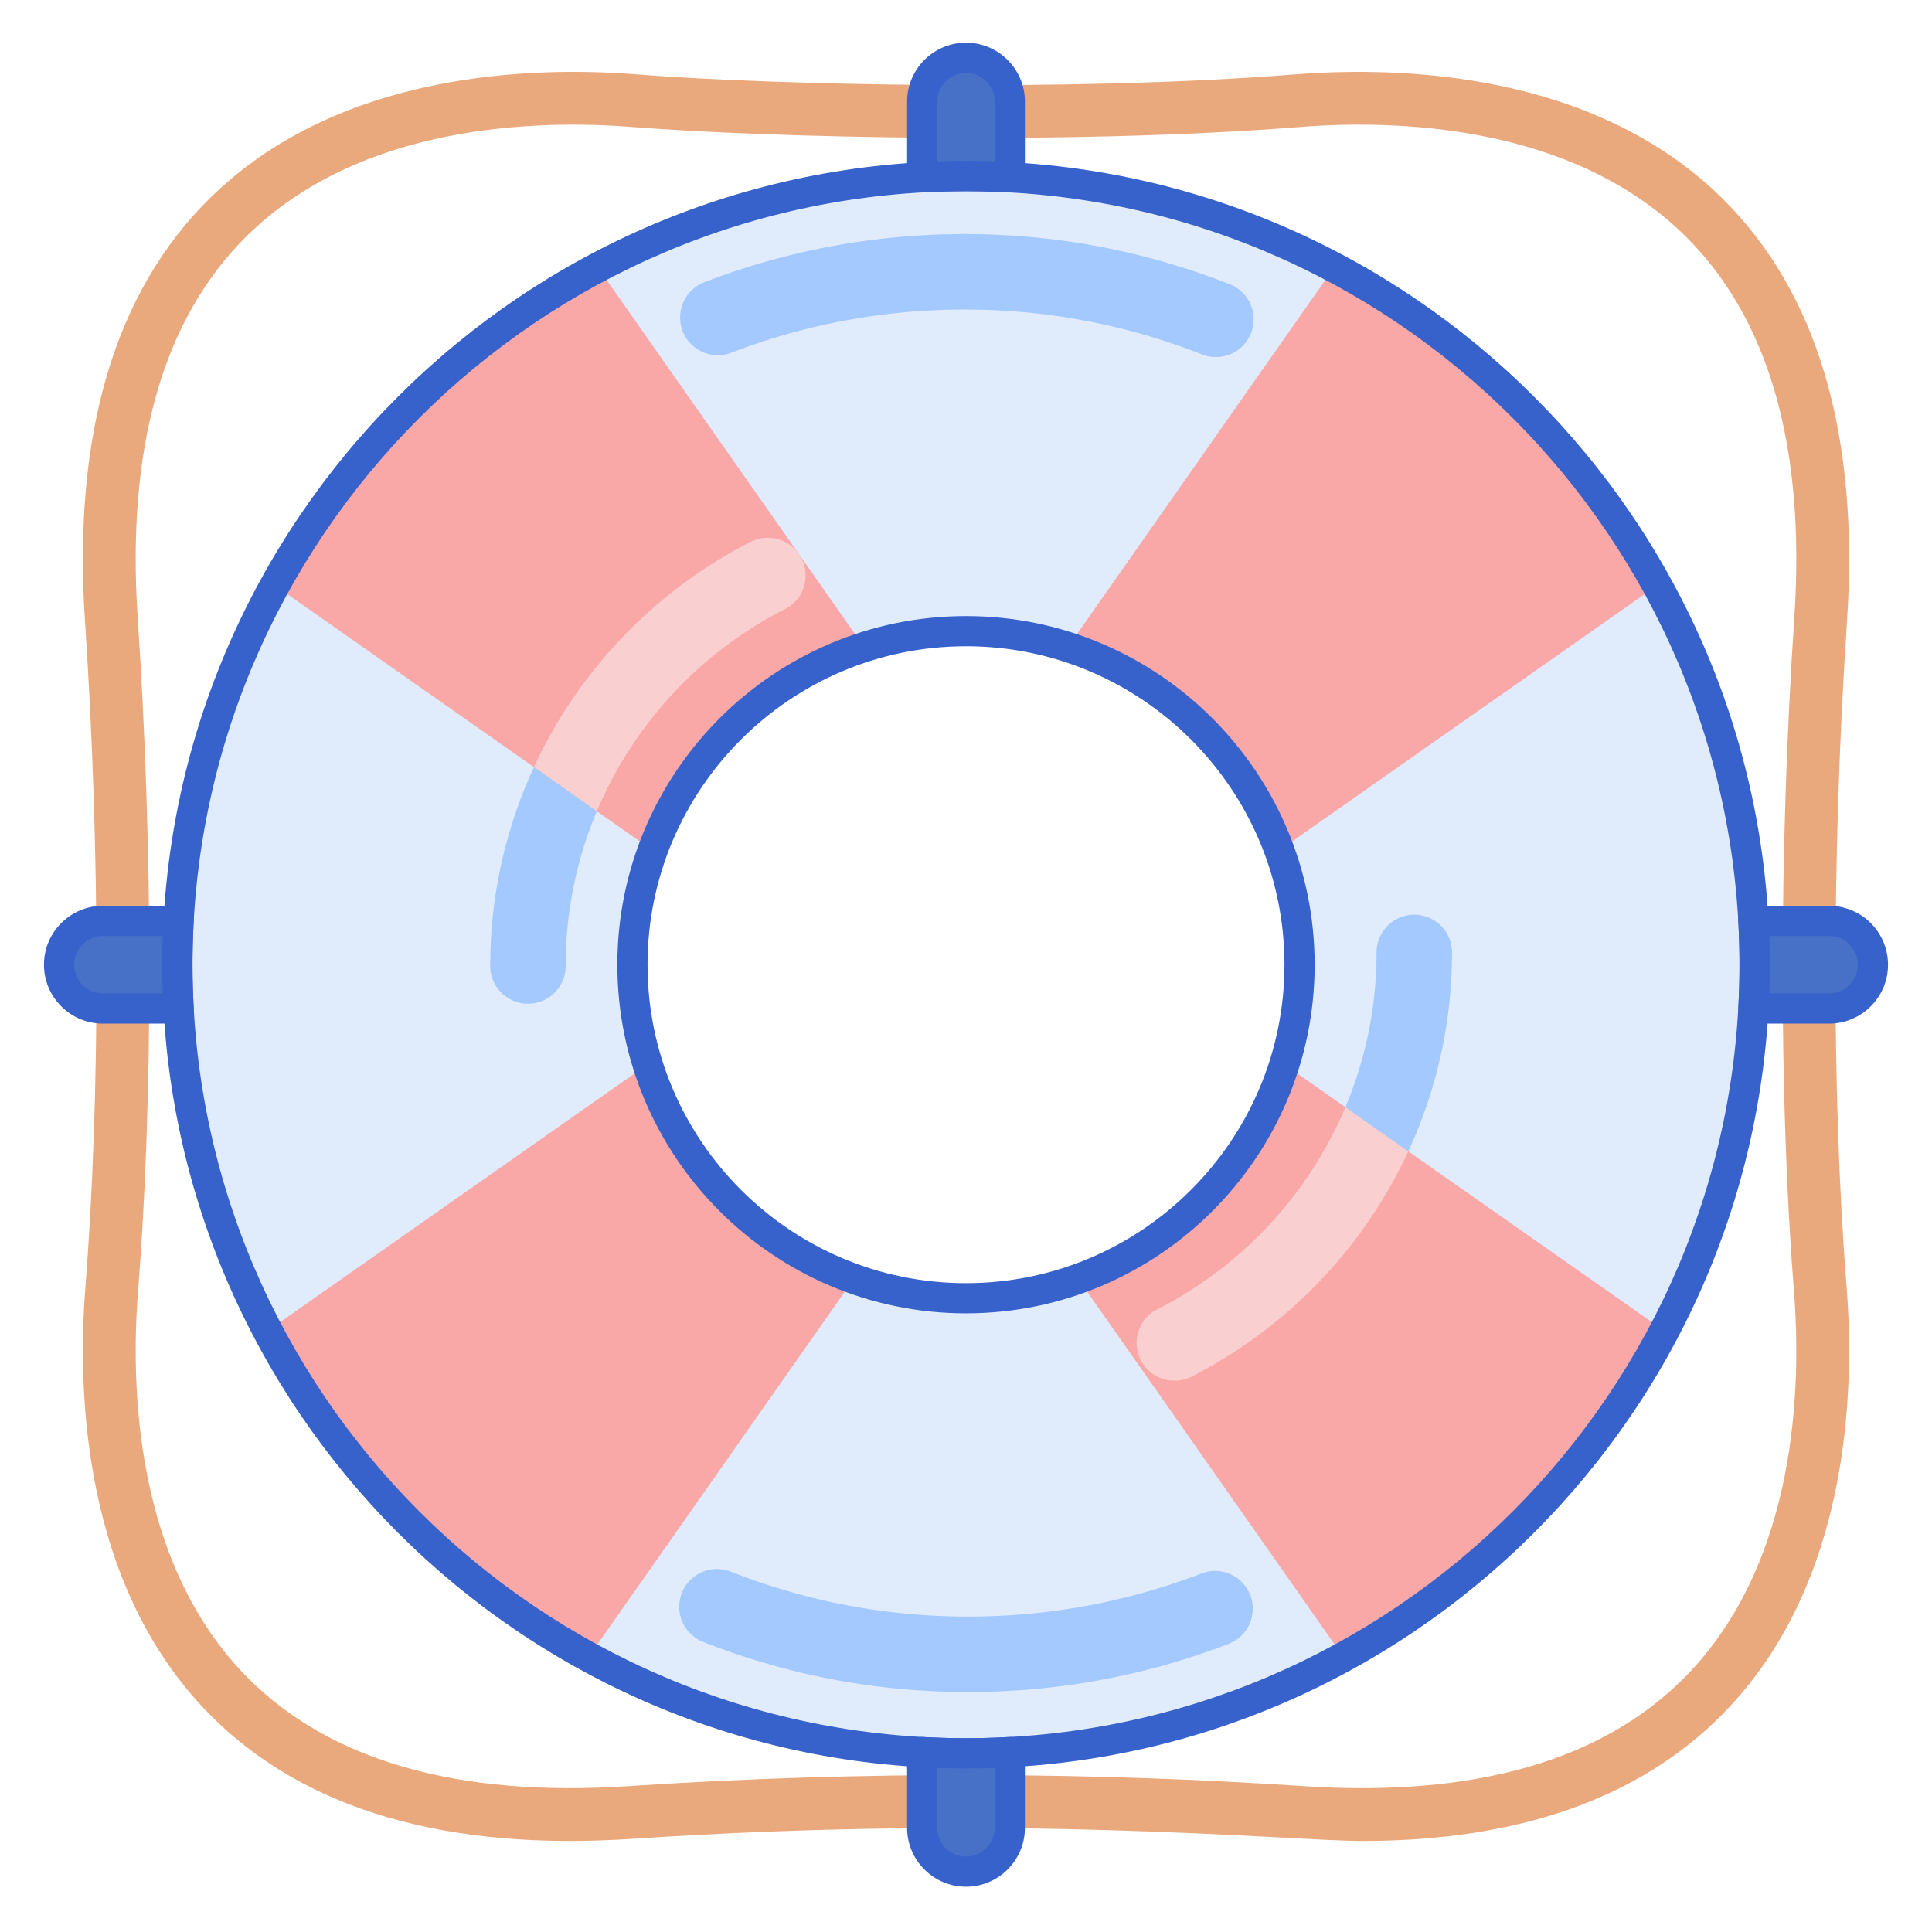 <svg xmlns="http://www.w3.org/2000/svg" version="1.1" id="Layer_1" x="0" y="0" viewBox="0 0 256 256" style="enable-background:new 0 0 256 256" xml:space="preserve"><style>.st0{fill:#a4c9ff}.st1{fill:#3762cc}.st2{fill:#f9cfcf}</style><path d="M180.488 243.94c-9.564 0-45.96-3.677-96.685-.285-24.732 1.653-43.584-3.898-56.036-16.502-16.86-17.066-17.544-42.8-16.451-56.62 1.983-25.073 1.963-58.042-.053-88.19-1.654-24.731 3.898-43.584 16.502-56.036 17.066-16.86 42.8-17.543 56.621-16.452 17.589 1.391 57.475 2.353 87.229 0 13.819-1.091 39.554-.409 56.62 16.451 12.604 12.452 18.156 31.305 16.502 56.036-2.016 30.149-2.036 63.118-.053 88.19 1.093 13.82.409 39.554-16.451 56.62-11.022 11.156-27.058 16.787-47.745 16.788zm-7.824-7.27c22.612 1.513 39.631-3.345 50.589-14.437 14.902-15.084 15.452-38.521 14.453-51.149-2.008-25.392-1.99-58.741.047-89.209 1.512-22.61-3.345-39.631-14.437-50.589-15.084-14.902-38.522-15.454-51.149-14.453-30.128 2.382-70.52 1.408-88.332 0-12.626-.998-36.064-.45-51.149 14.453-11.093 10.959-15.95 27.979-14.438 50.589 2.037 30.468 2.055 63.817.047 89.209-.999 12.628-.449 36.065 14.453 51.149 10.958 11.092 27.98 15.947 50.589 14.437 31.345-2.096 62.341-1.804 89.327 0z" style="fill:#eaa97d"/><path d="M128 23.334c-57.711 0-104.494 46.784-104.494 104.494S70.289 232.323 128 232.323s104.494-46.784 104.494-104.494S185.711 23.334 128 23.334zm0 148.691c-24.37 0-44.197-19.827-44.197-44.197S103.63 83.632 128 83.632s44.197 19.827 44.197 44.197S152.37 172.025 128 172.025z" style="fill:#e0ebfc"/><path d="m77.968 219.585 35.174-50.137c-12.984-4.649-23.179-15.206-27.323-28.419l-50.371 35.337a104.956 104.956 0 0 0 42.52 43.219zm142.584-43.218-50.371-35.337c-4.144 13.213-14.34 23.769-27.323 28.419l35.174 50.137a104.968 104.968 0 0 0 42.52-43.219zM36.387 77.538l50.091 35.141c4.667-12.75 15.051-22.763 28.029-26.934l-35.308-50.33a104.963 104.963 0 0 0-42.812 42.123zm140.414-42.123-35.309 50.331c12.979 4.171 23.363 14.184 28.029 26.934l50.091-35.141a104.951 104.951 0 0 0-42.811-42.124z" style="fill:#f9a7a7"/><path d="M128 232.323c-1.948 0-3.883-.058-5.805-.163v10.036a5.805 5.805 0 0 0 11.61 0V232.16c-1.922.105-3.857.163-5.805.163zM23.669 122.024H13.633a5.805 5.805 0 0 0 0 11.61h10.036a103.37 103.37 0 0 1 0-11.61zM128 23.334c1.948 0 3.883.058 5.805.163V13.461a5.805 5.805 0 0 0-11.61 0v10.036c1.922-.105 3.857-.163 5.805-.163zm114.367 98.69h-10.036c.105 1.922.163 3.856.163 5.805s-.058 3.883-.163 5.805h10.036a5.805 5.805 0 0 0 0-11.61z" style="fill:#4671c6"/><path class="st1" d="M128 234.323c-58.721 0-106.494-47.773-106.494-106.494S69.279 21.334 128 21.334s106.494 47.773 106.494 106.494S186.721 234.323 128 234.323zm0-208.989c-56.516 0-102.494 45.979-102.494 102.494S71.484 230.323 128 230.323s102.494-45.979 102.494-102.494S184.516 25.334 128 25.334zm0 148.691c-25.473 0-46.197-20.724-46.197-46.197S102.527 81.632 128 81.632s46.197 20.724 46.197 46.197-20.724 46.196-46.197 46.196zm0-88.393c-23.268 0-42.197 18.929-42.197 42.197s18.929 42.197 42.197 42.197 42.197-18.929 42.197-42.197S151.268 85.632 128 85.632z"/><path class="st1" d="M128 250c-4.304 0-7.805-3.501-7.805-7.805V232.16a1.999 1.999 0 0 1 2.109-1.997c3.891.213 7.501.213 11.392 0a1.998 1.998 0 0 1 2.109 1.997v10.036c0 4.303-3.501 7.804-7.805 7.804zm-3.805-15.748v7.943c0 2.098 1.707 3.805 3.805 3.805s3.805-1.707 3.805-3.805v-7.943c-2.586.094-5.024.094-7.61 0zM23.669 135.633H13.633c-4.303 0-7.804-3.501-7.804-7.805s3.501-7.805 7.804-7.805h10.036a1.999 1.999 0 0 1 1.997 2.109 101.61 101.61 0 0 0 0 11.391 1.998 1.998 0 0 1-.545 1.484c-.377.4-.903.626-1.452.626zm-10.036-11.609c-2.098 0-3.804 1.707-3.804 3.805s1.707 3.805 3.804 3.805h7.943a103.793 103.793 0 0 1 0-7.609h-7.943zm120.172-98.526c-.037 0-.073-.001-.109-.003a101.61 101.61 0 0 0-11.391 0 2 2 0 0 1-2.109-1.997V13.461c0-4.304 3.501-7.805 7.805-7.805s7.805 3.501 7.805 7.805v10.036a2.002 2.002 0 0 1-2.001 2.001zM128 21.334c1.242 0 2.516.023 3.805.07v-7.943c0-2.098-1.707-3.805-3.805-3.805s-3.805 1.707-3.805 3.805v7.943c1.289-.046 2.563-.07 3.805-.07zm114.367 114.299h-10.036a2.002 2.002 0 0 1-1.997-2.109c.106-1.937.16-3.853.16-5.695 0-1.843-.054-3.759-.16-5.695a2.003 2.003 0 0 1 1.997-2.109h10.036c4.303 0 7.804 3.501 7.804 7.805s-3.501 7.803-7.804 7.803zm-7.943-4h7.943c2.098 0 3.804-1.707 3.804-3.805s-1.707-3.805-3.804-3.805h-7.943a104.617 104.617 0 0 1 0 7.61z"/><path class="st2" d="M79.085 107.492c4.887-11.612 13.794-21.127 24.967-26.804 2.694-1.369 3.519-4.831 1.784-7.305-1.441-2.054-4.174-2.711-6.408-1.57a63.453 63.453 0 0 0-28.676 29.833l8.333 5.846z"/><path class="st0" d="M130.422 224.183c-12.842.281-25.375-1.948-37.252-6.625a5 5 0 0 1 3.663-9.305c10.636 4.188 21.863 6.184 33.37 5.932 9.99-.219 19.747-2.135 29-5.694a5 5 0 0 1 3.591 9.333c-10.333 3.976-21.224 6.115-32.372 6.359zm-4.727-193.144c12.842-.281 25.375 1.948 37.252 6.625a5 5 0 0 1-3.663 9.305c-10.636-4.188-21.863-6.184-33.37-5.932-9.99.219-19.747 2.135-29 5.694a5 5 0 0 1-3.591-9.333c10.333-3.976 21.224-6.115 32.372-6.359zm-54.944 70.606A62.655 62.655 0 0 0 64.956 128a5 5 0 0 0 10 0 52.755 52.755 0 0 1 4.128-20.508l-8.333-5.847z"/><path class="st2" d="M178.271 146.713c-4.887 11.612-13.794 21.127-24.967 26.804-2.694 1.369-3.519 4.831-1.784 7.305 1.441 2.054 4.174 2.711 6.408 1.57a63.453 63.453 0 0 0 28.676-29.833l-8.333-5.846z"/><path class="st0" d="M186.605 152.559a62.655 62.655 0 0 0 5.795-26.355 5 5 0 0 0-10 0 52.755 52.755 0 0 1-4.128 20.508l8.333 5.847z"/></svg>